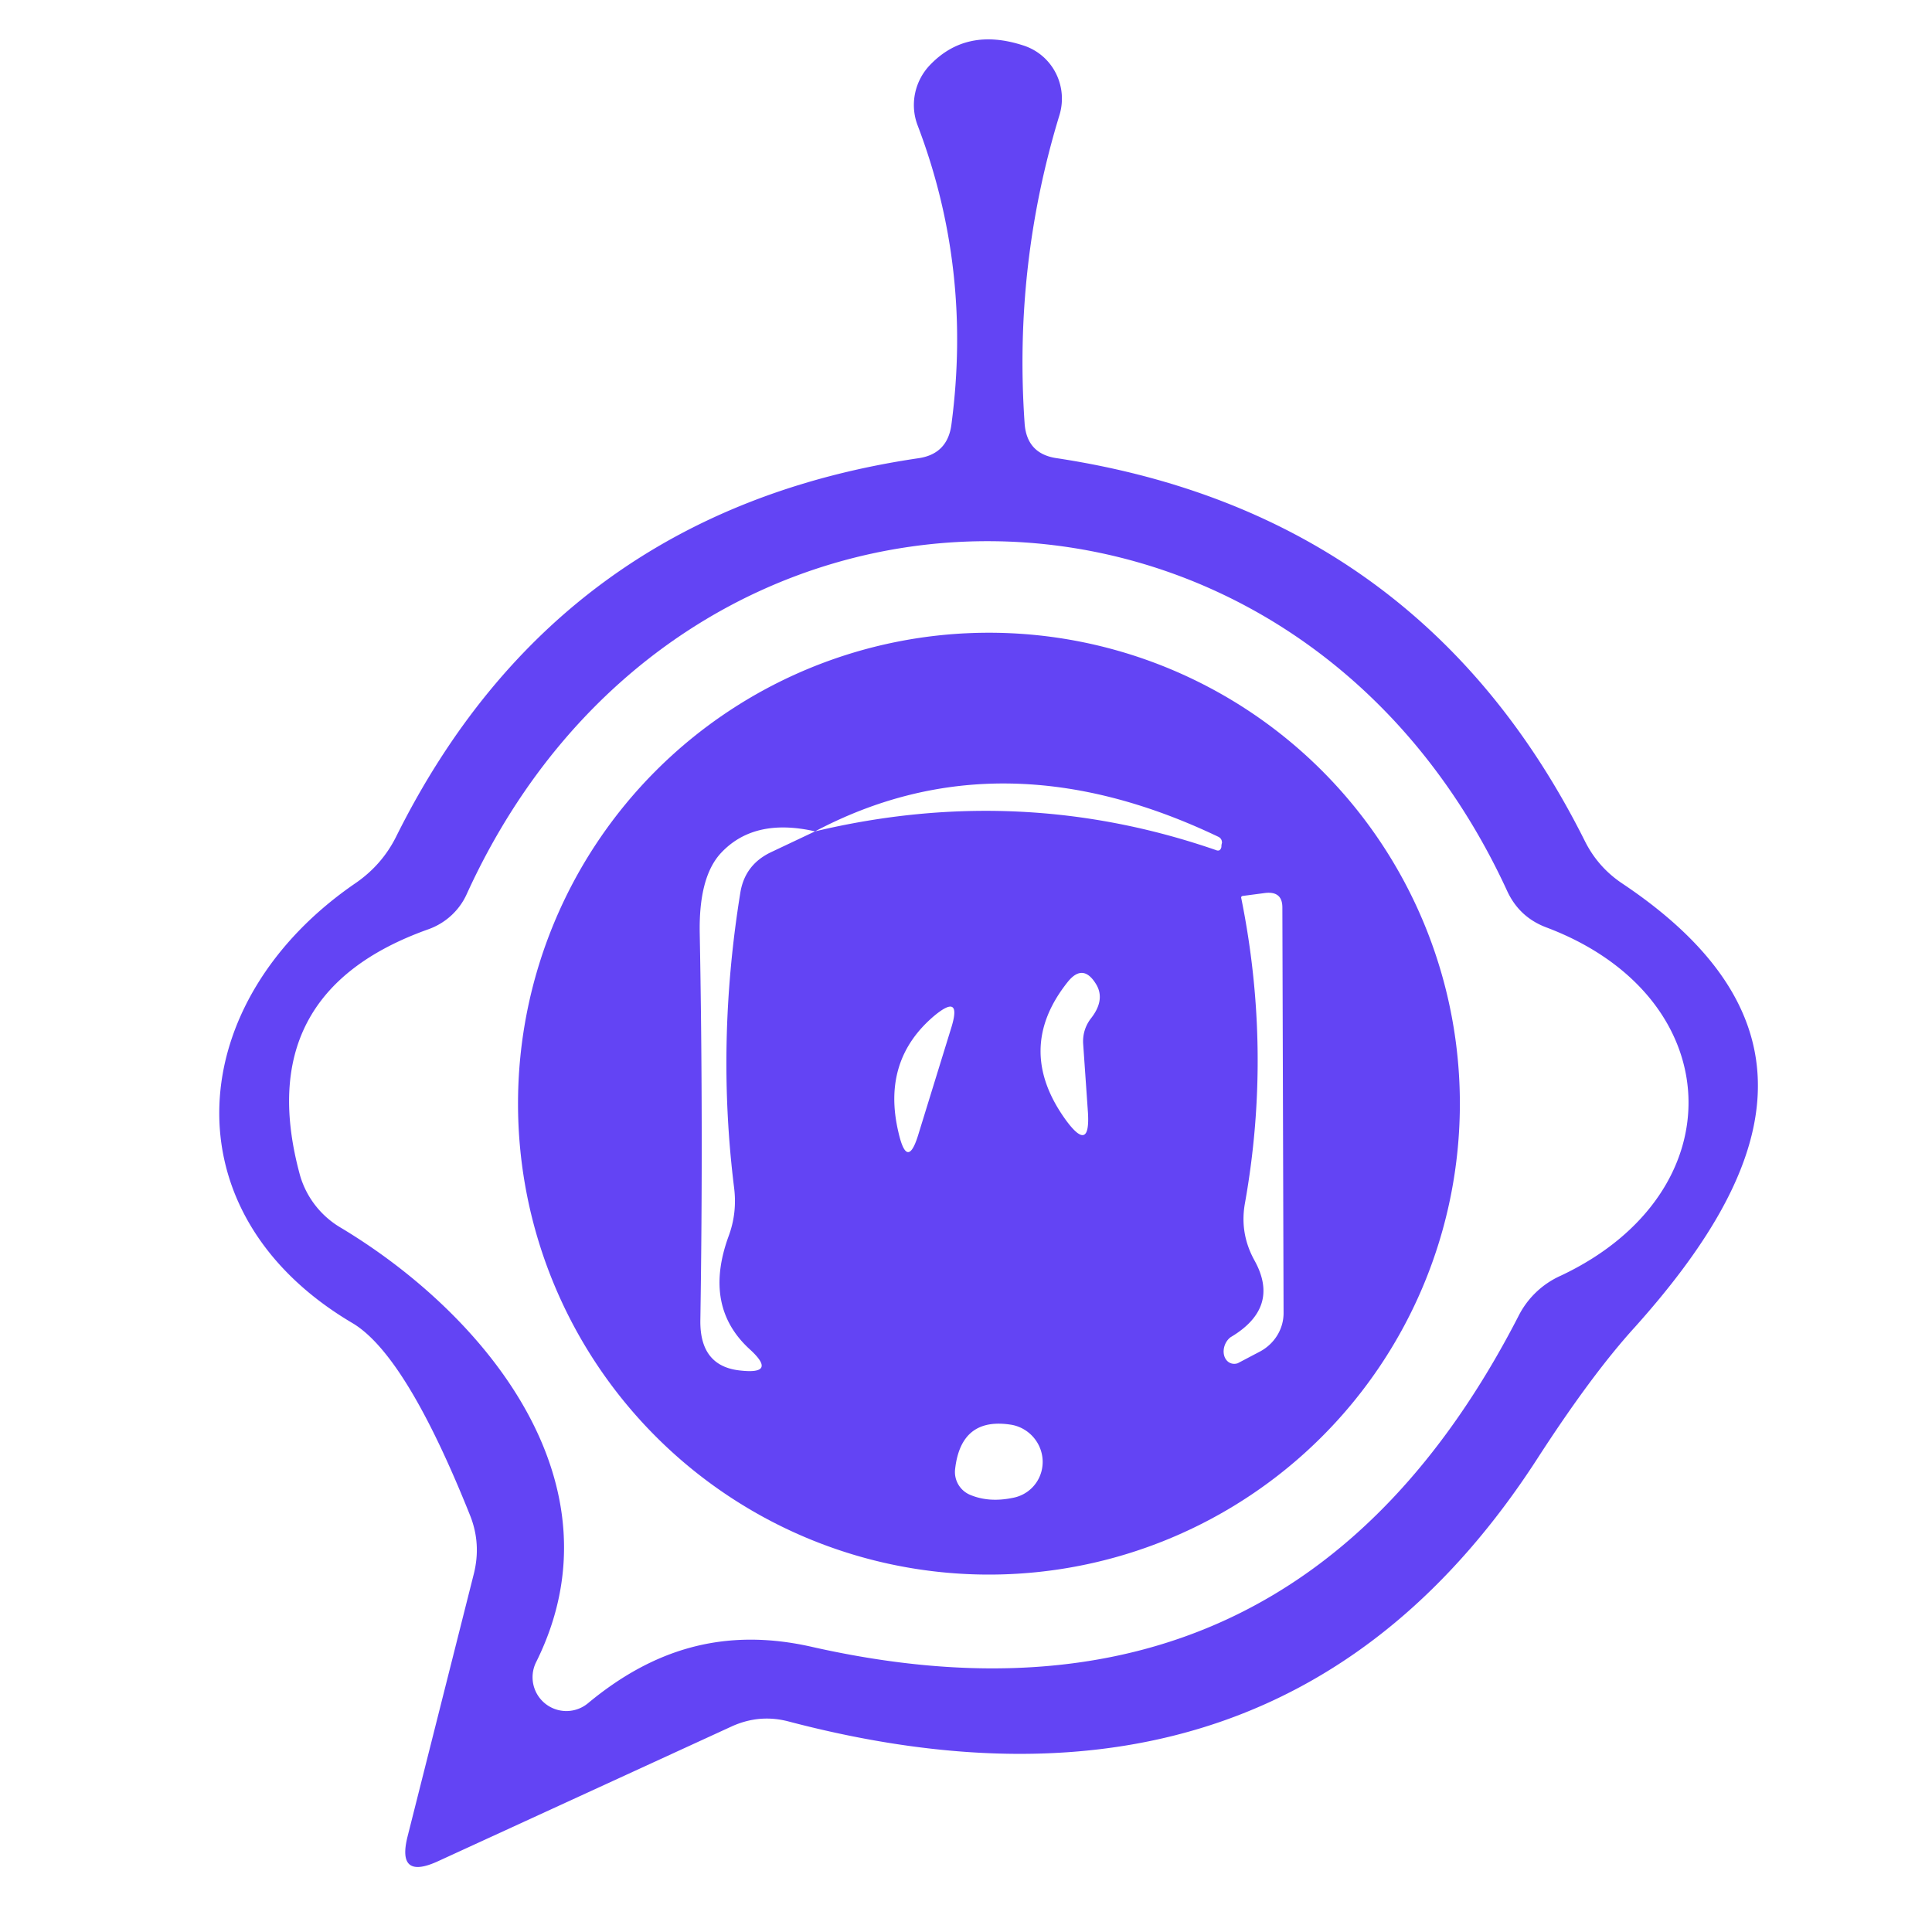 <?xml version="1.0" encoding="UTF-8" standalone="no"?>
<!DOCTYPE svg PUBLIC "-//W3C//DTD SVG 1.1//EN" "http://www.w3.org/Graphics/SVG/1.1/DTD/svg11.dtd">
<svg xmlns="http://www.w3.org/2000/svg" version="1.1" viewBox="0.00 0.00 32.00 32.00">
<path fill="#6344f4" fill-opacity="0.996" d="
  M 17.51 7.59
  Q 23.54 8.51 26.25 13.93
  Q 26.47 14.37 26.88 14.64
  C 30.31 16.94 29.32 19.48 27.08 21.98
  Q 26.36 22.77 25.45 24.18
  Q 21.24 30.67 13.05 28.51
  Q 12.58 28.39 12.13 28.59
  L 7.25 30.83
  Q 6.57 31.14 6.75 30.42
  L 7.85 26.06
  Q 7.97 25.57 7.79 25.11
  Q 6.72 22.43 5.83 21.91
  C 2.74 20.08 3.04 16.57 5.90 14.62
  Q 6.33 14.32 6.56 13.86
  Q 9.24 8.47 15.21 7.59
  Q 15.70 7.52 15.76 7.02
  Q 16.10 4.44 15.20 2.08
  A 0.96 0.95 -33.5 0 1 15.41 1.07
  Q 16.01 0.45 16.94 0.75
  A 0.93 0.92 -73.2 0 1 17.55 1.90
  Q 16.79 4.38 16.97 7.00
  Q 17.00 7.52 17.51 7.59
  Z
  M 7.10 15.39
  Q 4.14 16.44 4.97 19.47
  A 1.49 1.48 7.7 0 0 5.62 20.32
  C 8.02 21.75 10.36 24.56 8.88 27.53
  A 0.56 0.56 0.0 0 0 9.74 28.21
  C 10.80 27.33 11.98 26.94 13.46 27.28
  Q 21.41 29.07 25.15 21.80
  A 1.44 1.44 0.0 0 1 25.85 21.13
  C 28.78 19.75 28.64 16.50 25.61 15.36
  Q 25.16 15.19 24.96 14.75
  C 21.40 7.03 11.28 7.02 7.73 14.81
  A 1.11 1.09 1.7 0 1 7.10 15.39
  Z"
/>
<path fill="#6344f4" fill-opacity="0.996" d="
  M 24.18 18.28
  A 7.80 7.80 0.0 0 1 16.38 26.08
  A 7.80 7.80 0.0 0 1 8.58 18.28
  A 7.80 7.80 0.0 0 1 16.38 10.48
  A 7.80 7.80 0.0 0 1 24.18 18.28
  Z
  M 13.50 13.77
  Q 12.49 13.54 11.94 14.13
  Q 11.57 14.53 11.59 15.47
  Q 11.65 18.68 11.60 21.87
  Q 11.59 22.63 12.26 22.70
  Q 12.88 22.77 12.42 22.35
  Q 11.64 21.64 12.07 20.47
  Q 12.21 20.09 12.16 19.68
  Q 11.86 17.28 12.26 14.80
  Q 12.33 14.33 12.76 14.12
  L 13.50 13.77
  Q 16.90 12.96 20.14 14.08
  Q 20.21 14.11 20.23 14.03
  Q 20.23 13.99 20.24 13.96
  Q 20.24 13.89 20.18 13.86
  Q 16.58 12.14 13.50 13.77
  Z
  M 20.56 14.88
  Q 21.07 17.41 20.62 19.93
  Q 20.53 20.43 20.78 20.88
  Q 21.21 21.66 20.38 22.15
  A 0.25 0.20 -67.4 0 0 20.50 22.58
  L 20.88 22.38
  A 0.74 0.71 -15.0 0 0 21.26 21.75
  L 21.24 15.03
  Q 21.24 14.76 20.96 14.79
  L 20.58 14.84
  Q 20.55 14.85 20.56 14.88
  Z
  M 18.06 16.88
  Q 18.31 16.57 18.16 16.31
  Q 17.94 15.94 17.68 16.27
  Q 16.80 17.38 17.66 18.56
  Q 18.06 19.10 18.02 18.43
  L 17.94 17.28
  Q 17.93 17.06 18.06 16.88
  Z
  M 15.22 18.76
  L 15.76 17.01
  Q 15.93 16.45 15.48 16.82
  Q 14.60 17.56 14.88 18.75
  Q 15.03 19.41 15.22 18.76
  Z
  M 15.82 24.33
  A 0.41 0.41 0.0 0 0 16.07 24.76
  Q 16.38 24.89 16.77 24.81
  A 0.62 0.61 44.6 0 0 16.76 23.60
  Q 15.92 23.46 15.82 24.33
  Z"
/>
</svg>
